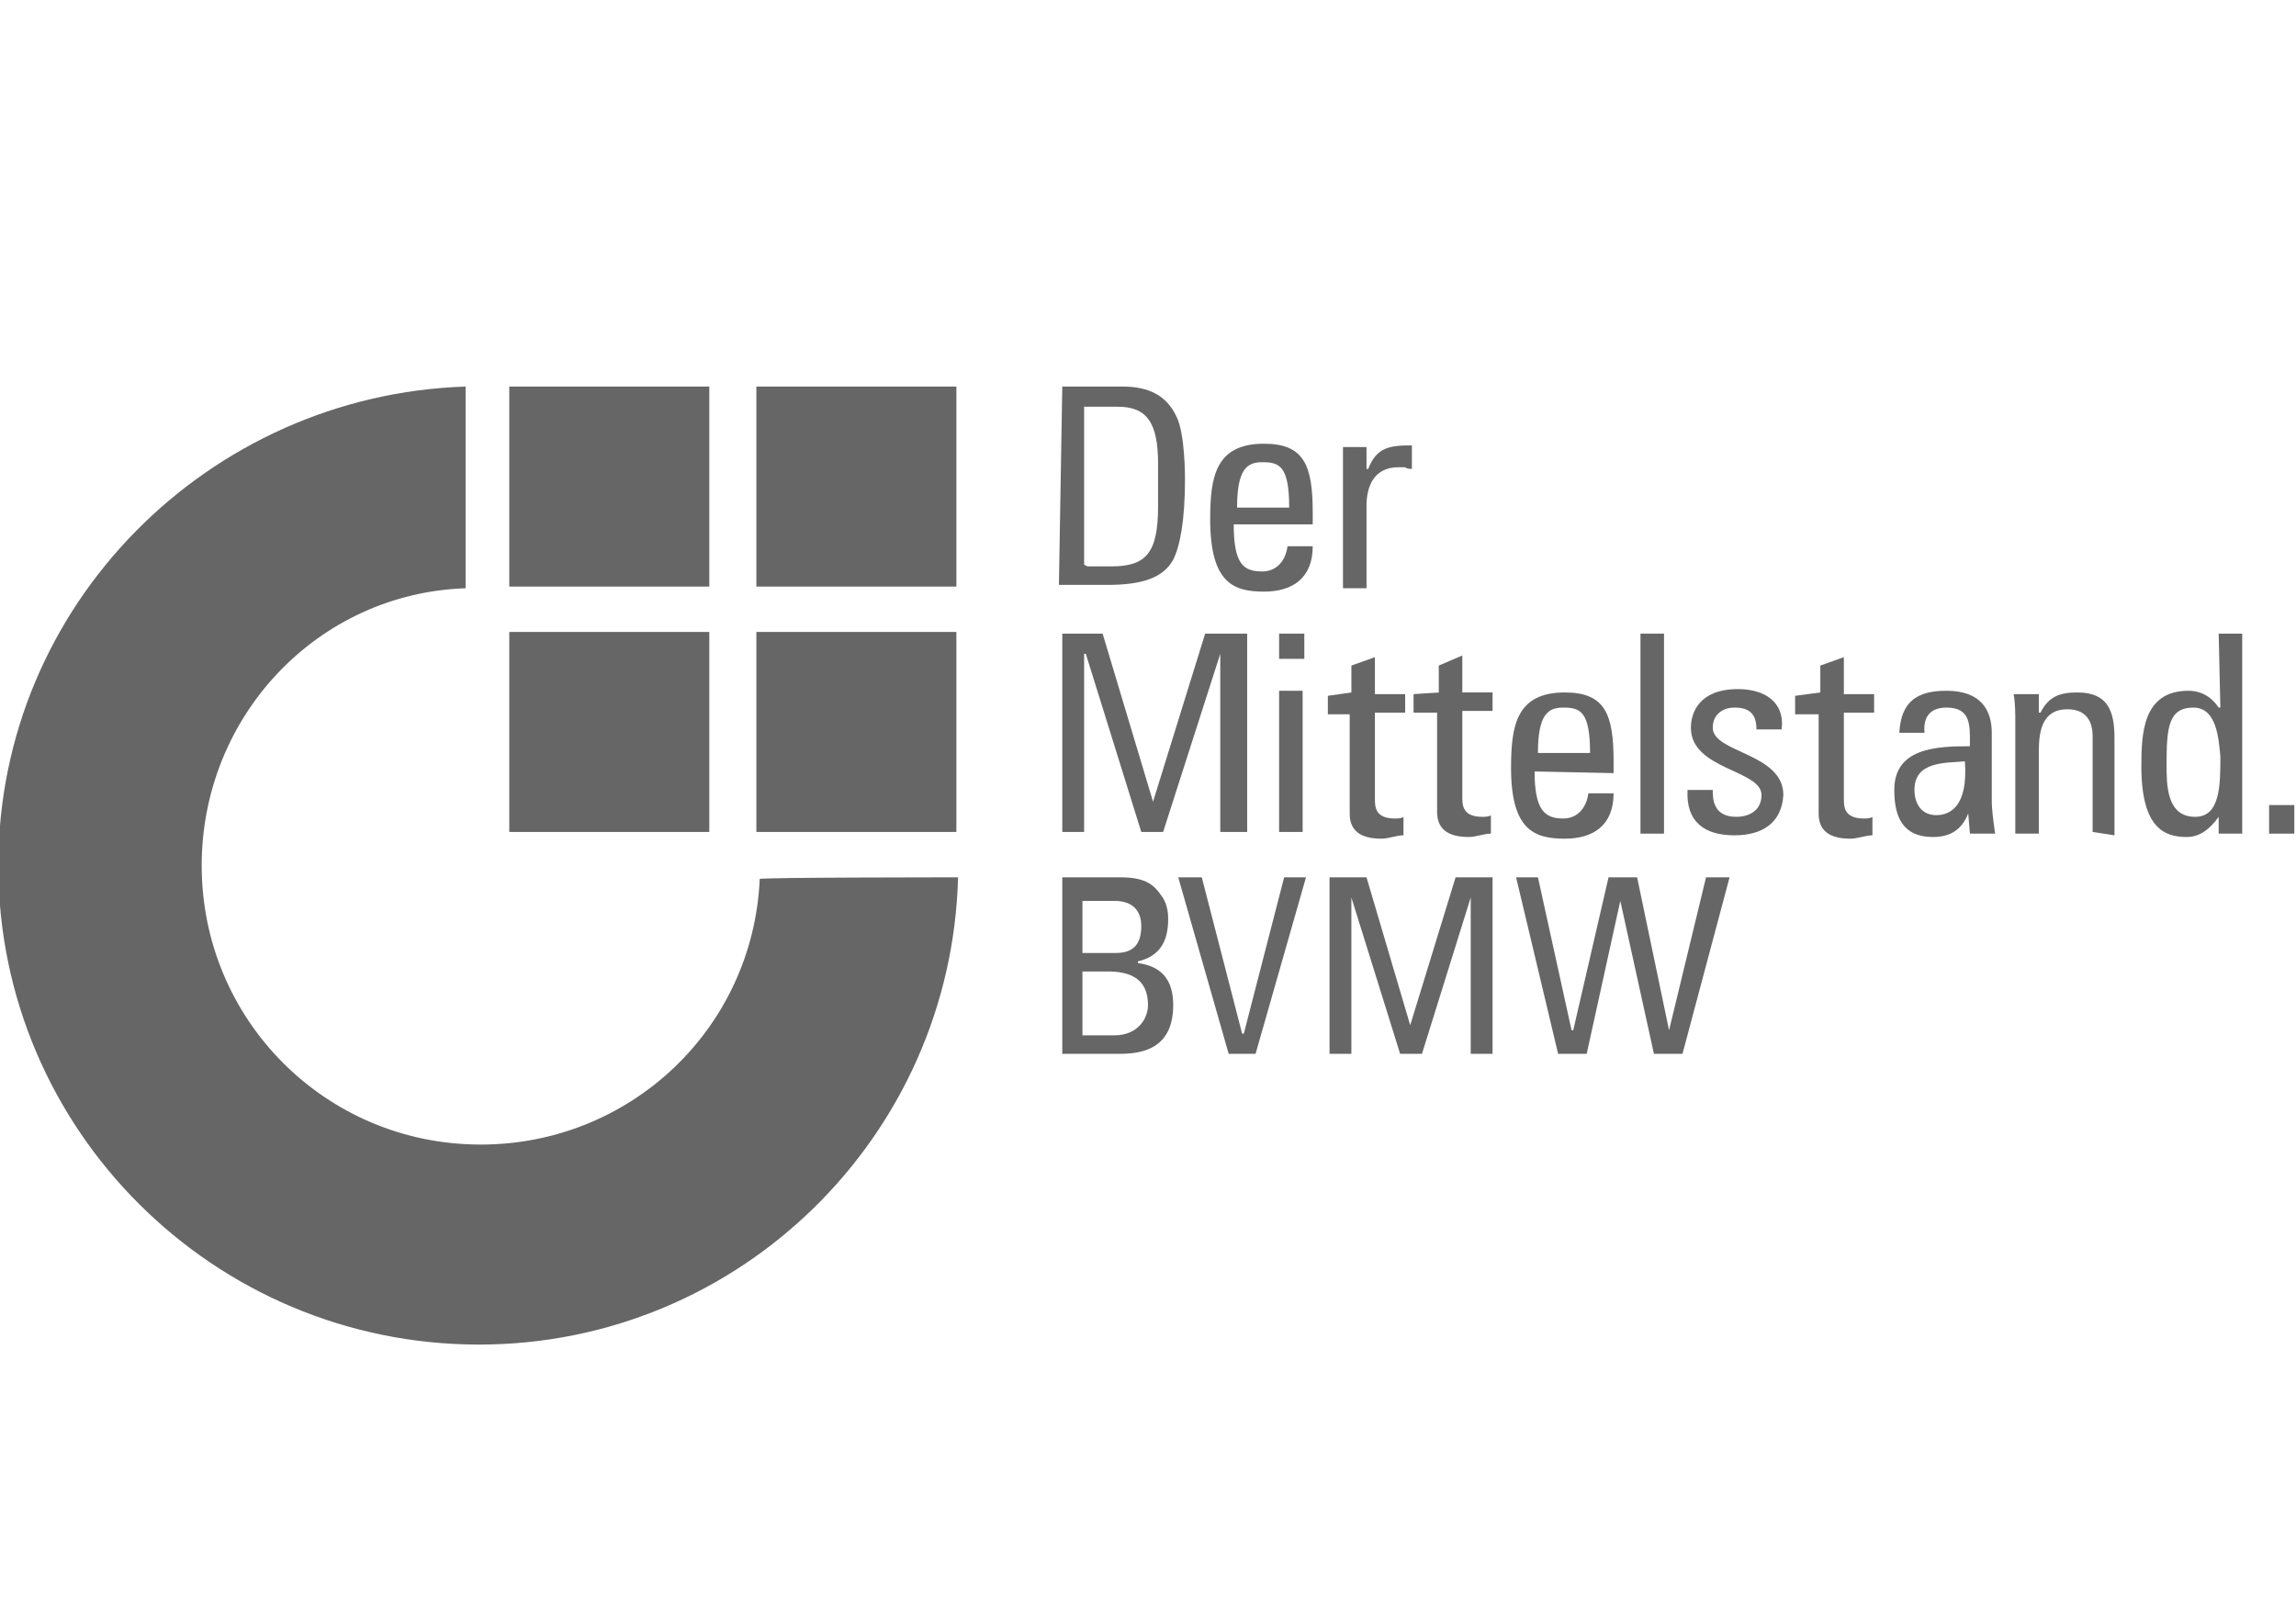 <?xml version="1.0" encoding="utf-8"?>
<!-- Generator: Adobe Illustrator 24.0.1, SVG Export Plug-In . SVG Version: 6.00 Build 0)  -->
<svg version="1.1" id="Layer_1" xmlns="http://www.w3.org/2000/svg" xmlns:xlink="http://www.w3.org/1999/xlink" x="0px" y="0px"
	 viewBox="0 0 136.6 95" style="enable-background:new 0 0 136.6 95;" xml:space="preserve">
<style type="text/css">
	.st0{fill:#666666;}
</style>
<g>
	<path class="st0" d="M57,52.2C56.6,67.6,44,80,28.5,80C12.7,80-0.1,67.2-0.1,51.5c0-15.5,12.5-28,27.8-28.5v12
		C18.9,35.3,12,42.6,12,51.5c0,9.2,7.4,16.6,16.6,16.6c8.9,0,16.2-6.9,16.6-15.8C45,52.2,57,52.2,57,52.2z M30.3,23h11.9v11.9H30.3
		V23z M45,37.6h11.9v11.9H45V37.6z M45,23h11.9v11.9H45V23z M30.3,37.6h11.9v11.9H30.3V37.6z"/>
	<polygon class="st0" points="64.5,49.5 63.2,49.5 63.2,37.7 65.6,37.7 68.6,47.7 68.6,47.7 71.7,37.7 74.2,37.7 74.2,49.5 
		72.6,49.5 72.6,38.9 72.6,38.9 69.2,49.5 67.9,49.5 64.6,38.9 64.5,38.9 	"/>
	<path class="st0" d="M76.1,37.7h1.5v1.5h-1.5V37.7z M77.5,49.5h-1.4v-8.4h1.4V49.5z"/>
	<path class="st0" d="M80.4,41.2v-1.6l1.4-0.5v2.2h1.8v1.1h-1.8v5.1c0,0.5,0,1.2,1.2,1.2c0.1,0,0.4,0,0.5-0.1v1.1
		c-0.4,0-0.9,0.2-1.3,0.2c-1.3,0-1.9-0.5-1.9-1.5v-5.9H79v-1.1L80.4,41.2L80.4,41.2z"/>
	<path class="st0" d="M85.6,41.2v-1.6L87,39v2.2h1.8v1.1H87v5.1c0,0.5,0,1.2,1.2,1.2c0.1,0,0.4,0,0.5-0.1v1.1
		c-0.4,0-0.9,0.2-1.3,0.2c-1.3,0-1.9-0.5-1.9-1.5v-5.9h-1.4v-1.1L85.6,41.2L85.6,41.2z"/>
	<path class="st0" d="M91.3,45.9c0,2.3,0.6,2.8,1.7,2.8c0.9,0,1.4-0.7,1.5-1.5H96c0,1.9-1.2,2.7-2.9,2.7c-1.8,0-3.2-0.5-3.2-4.2
		c0-2.5,0.3-4.5,3.2-4.5c2.4,0,2.9,1.3,2.9,4.1V46L91.3,45.9L91.3,45.9z M94.6,44.8c0-2.5-0.6-2.7-1.6-2.7c-0.9,0-1.5,0.4-1.5,2.7
		H94.6z"/>
	<rect x="97.6" y="37.7" class="st0" width="1.4" height="11.9"/>
	<path class="st0" d="M103.2,49.7c-1.8,0-2.9-0.8-2.8-2.7h1.5c0,0.5,0,1.6,1.4,1.6c0.8,0,1.5-0.4,1.5-1.3c0-1.5-4.2-1.5-4.2-4
		c0-0.9,0.5-2.3,2.8-2.3c1.5,0,2.8,0.7,2.6,2.4h-1.5c0-0.9-0.4-1.3-1.3-1.3c-0.7,0-1.3,0.4-1.3,1.2c0,1.5,4.2,1.5,4.2,4
		C106,49,104.8,49.7,103.2,49.7"/>
	<path class="st0" d="M108.3,41.2v-1.6l1.4-0.5v2.2h1.8v1.1h-1.8v5.1c0,0.5,0,1.2,1.2,1.2c0.1,0,0.4,0,0.5-0.1v1.1
		c-0.4,0-0.9,0.2-1.3,0.2c-1.3,0-1.9-0.5-1.9-1.5v-5.9h-1.4v-1.1L108.3,41.2L108.3,41.2z"/>
	<path class="st0" d="M117.1,48.4L117.1,48.4c-0.4,1-1.1,1.4-2.1,1.4c-1.8,0-2.3-1.2-2.3-2.8c0-2.5,2.5-2.6,4.5-2.6
		c0-1.2,0.1-2.3-1.4-2.3c-0.9,0-1.4,0.5-1.3,1.5h-1.5c0.1-1.9,1.1-2.5,2.8-2.5c2.1,0,2.7,1.2,2.7,2.5v4c0,0.6,0.1,1.3,0.2,2h-1.5
		L117.1,48.4L117.1,48.4z M113.9,47c0,0.8,0.4,1.5,1.3,1.5c0.8,0,1.9-0.5,1.7-3.2C115.7,45.4,113.9,45.3,113.9,47"/>
	<path class="st0" d="M124.5,49.5v-5.7c0-0.9-0.4-1.6-1.5-1.6c-1.5,0-1.7,1.3-1.7,2.5v4.9h-1.4v-6.6c0-0.5,0-1.2-0.1-1.7h1.5v1.1
		h0.1c0.5-1,1.2-1.2,2.2-1.2c1.8,0,2.2,1.1,2.2,2.7v5.8L124.5,49.5L124.5,49.5z"/>
	<path class="st0" d="M132,37.7h1.4v11.9H132v-1l0,0c-0.5,0.7-1.1,1.2-1.9,1.2c-1.3,0-2.7-0.5-2.7-4.2c0-2,0.1-4.5,2.8-4.5
		c0.8,0,1.4,0.4,1.8,1h0.1L132,37.7L132,37.7z M130.5,42.1c-1.5,0-1.6,1.2-1.6,3.4c0,1.2,0,3.1,1.7,3.1c1.5,0,1.5-1.9,1.5-3.6
		C132,44,131.9,42.1,130.5,42.1"/>
	<rect x="135" y="47.9" class="st0" width="1.5" height="1.7"/>
	<path class="st0" d="M63.2,23h3.6c1.5,0,2.6,0.5,3.2,1.8c0.5,1,0.5,3.5,0.5,3.7c0,2.5-0.3,4-0.7,4.8c-0.6,1.1-1.9,1.5-3.9,1.5H63
		L63.2,23L63.2,23z M64.7,33.7h1.4c2.1,0,2.8-0.8,2.8-3.6v-2.5c0-2.5-0.7-3.4-2.4-3.4h-2v9.4L64.7,33.7L64.7,33.7z"/>
	<path class="st0" d="M73.4,31.2c0,2.4,0.6,2.8,1.7,2.8c0.9,0,1.4-0.7,1.5-1.5h1.5c0,1.9-1.2,2.7-2.9,2.7c-1.8,0-3.2-0.5-3.2-4.3
		c0-2.5,0.3-4.5,3.2-4.5c2.4,0,2.9,1.3,2.9,4.1v0.7C78.2,31.2,73.4,31.2,73.4,31.2z M76.7,30.2c0-2.5-0.6-2.7-1.6-2.7
		c-0.9,0-1.5,0.4-1.5,2.7H76.7z"/>
	<path class="st0" d="M81.4,27.9L81.4,27.9c0.5-1.3,1.3-1.4,2.6-1.4v1.4c-0.1,0-0.3,0-0.4-0.1c-0.1,0-0.3,0-0.4,0
		c-1.5,0-1.9,1.2-1.9,2.3v4.9h-1.4v-8.4h1.4V27.9L81.4,27.9z"/>
	<path class="st0" d="M63.2,62.7V52.2h3.5c1.5,0,2,0.5,2.4,1.1c0.4,0.5,0.4,1.2,0.4,1.4c0,1.3-0.5,2.2-1.8,2.5v0.1
		c1.5,0.2,2.1,1.1,2.1,2.5c0,2.7-2,2.9-3.2,2.9H63.2z M64.4,56.7h2c1.1,0,1.5-0.6,1.5-1.6c0-0.9-0.5-1.5-1.6-1.5h-1.9
		C64.4,53.5,64.4,56.7,64.4,56.7z M64.4,61.6h1.9c1.4,0,2-1,2-1.8c0-1.6-1.1-2-2.4-2h-1.5L64.4,61.6L64.4,61.6z"/>
	<polygon class="st0" points="74.7,62.7 73.1,62.7 70.1,52.2 71.5,52.2 73.9,61.5 74,61.5 76.4,52.2 77.7,52.2 	"/>
	<polygon class="st0" points="80.4,62.7 79.1,62.7 79.1,52.2 81.3,52.2 83.9,61 83.9,61 86.6,52.2 88.8,52.2 88.8,62.7 87.5,62.7 
		87.5,53.4 87.5,53.4 84.6,62.7 83.3,62.7 80.4,53.4 80.4,53.4 	"/>
	<polygon class="st0" points="90.2,52.2 91.5,52.2 93.5,61.3 93.6,61.3 95.7,52.2 97.4,52.2 99.3,61.3 99.3,61.3 101.5,52.2 
		102.9,52.2 100.1,62.7 98.4,62.7 96.4,53.6 96.4,53.6 94.4,62.7 92.7,62.7 	"/>
</g>
</svg>
